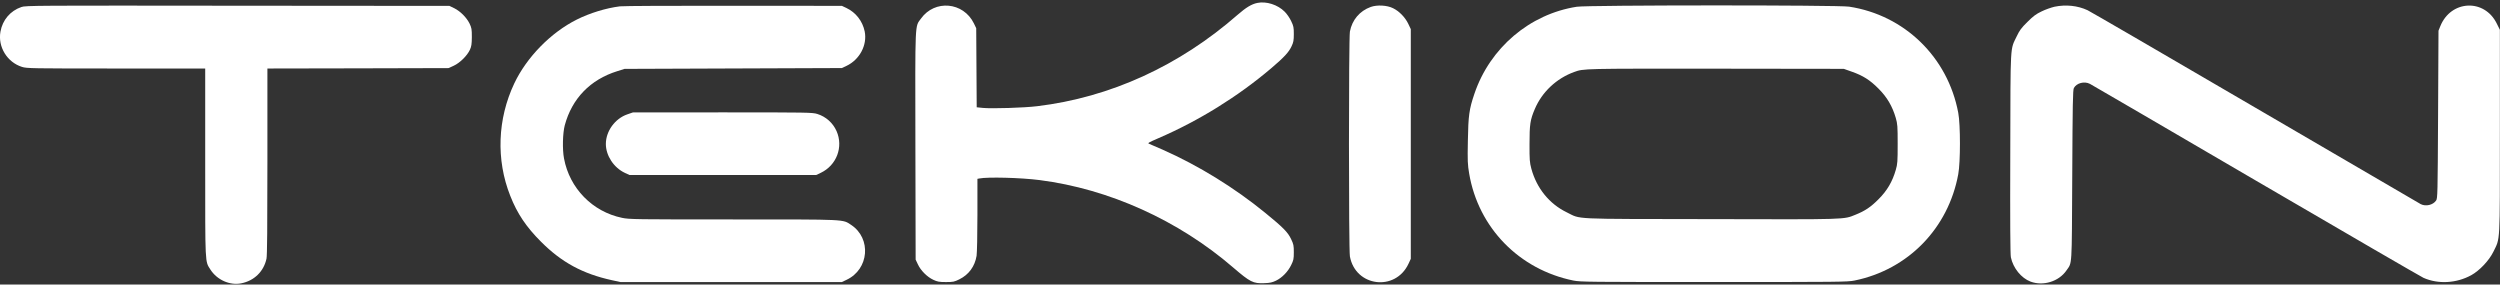 <?xml version="1.0" encoding="utf-8"?>
<!-- Generator: Adobe Illustrator 27.9.4, SVG Export Plug-In . SVG Version: 9.03 Build 54784)  -->
<svg version="1.1" id="Calque_1" xmlns="http://www.w3.org/2000/svg" xmlns:xlink="http://www.w3.org/1999/xlink" x="0px" y="0px"
	 viewBox="0 0 722.2 82.2" style="enable-background:new 0 0 722.2 82.2;" xml:space="preserve">
<rect x="0" y="0" width="722.2" height="82.2" fill="#333333" stroke="none"/>
<style type="text/css">
	.st0{fill:#FFFFFF;}
</style>
<g transform="translate(0,2761) scale(0.1,-0.1)">
	<path class="st0" d="M3632,27601.5c-16.5-3.4-32.6-13.2-56.5-34c-168.9-147.8-368.3-238.9-579.4-264.3c-37.6-4.6-129.6-7.4-156.2-5
		l-18.4,1.9l-0.7,114.1l-0.7,114.3l-6.7,13.9c-30.4,62.1-113.1,69.5-152.9,13.9c-17.7-24.7-16.8-0.2-16.1-367.1l0.7-329.2l6.5-13.7
		c8.1-17.7,26.8-36.4,44.6-44.6c11.7-5.5,16.8-6.5,36.4-6.5c21.1,0,24.2,0.7,38.8,7.9c27.3,13.4,44.8,37.4,49.8,68
		c1.2,8.6,2.4,59.2,2.4,118.6v103.7l5.5,1c23.7,4.8,119.1,2.4,174-4.6c200.3-25.6,400.9-116,559.2-252.5
		c49.4-42.4,57.7-46.7,90.3-45.3c16.3,0.5,23,2.2,33.5,7.2c17.7,8.6,34.5,25.9,43.8,45c6.9,13.9,7.7,17.5,7.7,37.1
		c0,19.4-0.7,23.2-7.9,38.1c-9.1,19.4-23.2,33.8-73.8,75c-89.6,73.3-193.6,137.3-296.9,183.1c-18.4,8.1-36.2,15.8-39.3,17
		c-5.3,1.9-2.4,3.6,26.4,16.1c118.1,51,230.7,121,326.8,202.7c36.9,31.4,50.3,46,58.2,63c5.5,11.5,6.5,17,6.5,35.2
		c0,19.2-0.7,23.2-7.7,37.6c-4.1,8.9-12.5,21.1-18.7,27.1C3691.2,27596.4,3658.1,27607,3632,27601.5z"/>
	<path class="st0" d="M61.7,27589.7c-31.9-11-54.4-37.4-60.4-71.2c-7.9-43.8,19.4-88.4,62.3-101.8c13.9-4.3,26.8-4.6,271.9-4.6
		h257.3v-271.5c0-299.3-0.7-284.4,14.9-309.1c19.2-30,55.8-46.5,89.1-40c37.6,7.4,65.2,34.3,73.1,71.4c1.9,8.9,2.6,91.5,2.6,280.8
		v268.4l261.9,0.5l261.6,0.7l14.9,6.9c17.7,8.1,38.8,29,46.7,46.2c4.3,9.6,5.3,15.8,5.5,36.7c0,23-0.7,26.4-6.7,39.1
		c-8.9,17.7-26.4,35.2-44.1,44.1l-13.9,6.7l-612.2,0.5C102.2,27594.1,73.7,27594.1,61.7,27589.7z"/>
	<path class="st0" d="M1790.9,27591.7c-40.3-5-87.7-19.6-124.8-38.3c-74.8-37.4-144.7-108.8-180.4-184.3
		c-48.6-102.5-53-220.9-11.7-324.7c20.1-51.3,46-89.9,89.4-133.2c58.9-58.9,119.6-92,203.7-110.5l25.2-5.5H2112h319.9l13.7,6.5
		c64.9,30.4,72.4,119.3,13.2,158.6c-25.4,16.5-8.1,15.8-340.7,15.8c-283,0-300.7,0.2-321.1,4.6c-85.5,17.7-151.7,85.3-167.7,171.6
		c-5,25.9-3.8,73.3,2.2,95.8c20.8,77.2,73.8,132,151.4,156.2l21.3,6.7l313.9,1.2l313.9,1.2l13.2,6.2c38.3,18.2,60.6,60.4,52.7,99.7
		c-6.2,29.7-25.4,54.6-52.7,67.6l-13.2,6.2l-312.7,0.2C1947.2,27593.6,1799.6,27592.9,1790.9,27591.7z"/>
	<path class="st0" d="M3960,27590c-32.1-11.5-54.1-37.6-60.4-71.2c-3.6-19.6-3.6-629.7,0-649.6c16.1-87.7,131.3-102.1,169.2-21.3
		l6.7,14.4v331.8v331.8l-7.4,15.6c-9.1,18.7-26.1,36.2-43.8,44.8C4007,27595,3978.3,27596.4,3960,27590z"/>
	<path class="st0" d="M4555,27590.5c-135.9-21.1-250.9-118.8-295.7-251.3c-15.1-44.3-17.7-63.3-18.9-135.4
		c-1.2-59.4-0.7-69,3.8-95.6c26.6-156,144.2-276.7,300.9-308.6c20.4-4.1,43.6-4.3,406.1-4.3s385.8,0.2,406.1,4.3
		c154.5,31.4,271,150.7,299.7,307.2c6.5,35,6.5,143,0,177.3c-30,160.5-155,282.2-315.3,306.7
		C5309,27595.7,4587.6,27595.5,4555,27590.5z M5349,27403.1c32.8-11.5,53-24.2,77.9-49.4c24.7-24.7,39.8-50.8,49.6-84.3
		c5-17.3,5.5-23.7,5.5-75.2s-0.5-58-5.5-75.2c-9.8-33.8-24.9-59.7-49.6-84.3c-22.5-22.8-39.3-34-66.8-45
		c-35-14.1-20.1-13.7-418.3-12.7c-411.4,0.7-372.8-1.2-415.7,19.6c-50.1,24.2-87,69.5-102.3,126c-4.8,18-5.5,25.4-5.3,71.6
		c0,56.5,1.9,69.5,15.3,100.9c20.8,49.1,62.5,88.4,113.6,106.9c27.8,10.1,24.2,9.8,410,9.6l369-0.5L5349,27403.1z"/>
	<path class="st0" d="M5934.8,27590.5c-9.1-2.2-25.9-7.9-36.9-13.4c-16.3-7.7-24.2-13.7-41-30.4c-17.3-17-22.8-24.2-30.7-41
		c-19.6-41.2-18.2-13.9-18.9-337.6c-0.7-202.7,0-292.6,1.7-301.4c6.5-31.1,30-60.1,56.8-70.2c36.4-13.7,81.7,0.2,103.5,31.9
		c17,24.9,15.6,1.9,17,274.8c1,205.8,1.7,246.5,4.6,252.3c7.7,14.6,30.2,20.6,46.5,12.2c4.3-2.2,220.2-127.9,479.7-279.6
		c259.7-151.7,477.5-277.9,484-280.8c42.6-18.7,94.9-15.8,137.8,7.7c24,13.2,51.8,42.7,64,67.8c19.9,41.2,18.7,16.8,18.7,347.7
		v293.5l-9.1,18.2c-35.7,72.4-132.3,67.8-162.9-7.7l-5.3-13.2l-1.2-242c-1.2-232.7-1.4-242.2-5.8-248.7
		c-8.9-12.9-29.7-17.7-44.3-10.3c-3.6,1.9-218.5,127.2-477.3,278.4c-258.8,151.2-477,277.9-485.2,281.8
		C6001.9,27593.8,5967.9,27597.4,5934.8,27590.5z"/>
	<path class="st0" d="M1812.3,27279.7c-35.7-12.2-62.1-48.6-62.1-85.5c0-33.8,22.8-68.5,54.9-83.6l13.4-6.2H2088h269.6l13.2,6.2
		c46,21.8,66.1,74.8,45.8,120.8c-10.5,23.5-30.7,41.7-55.6,49.4c-13.9,4.3-26.6,4.6-273.6,4.6l-259.2-0.2L1812.3,27279.7z"/>
</g>
</svg>
